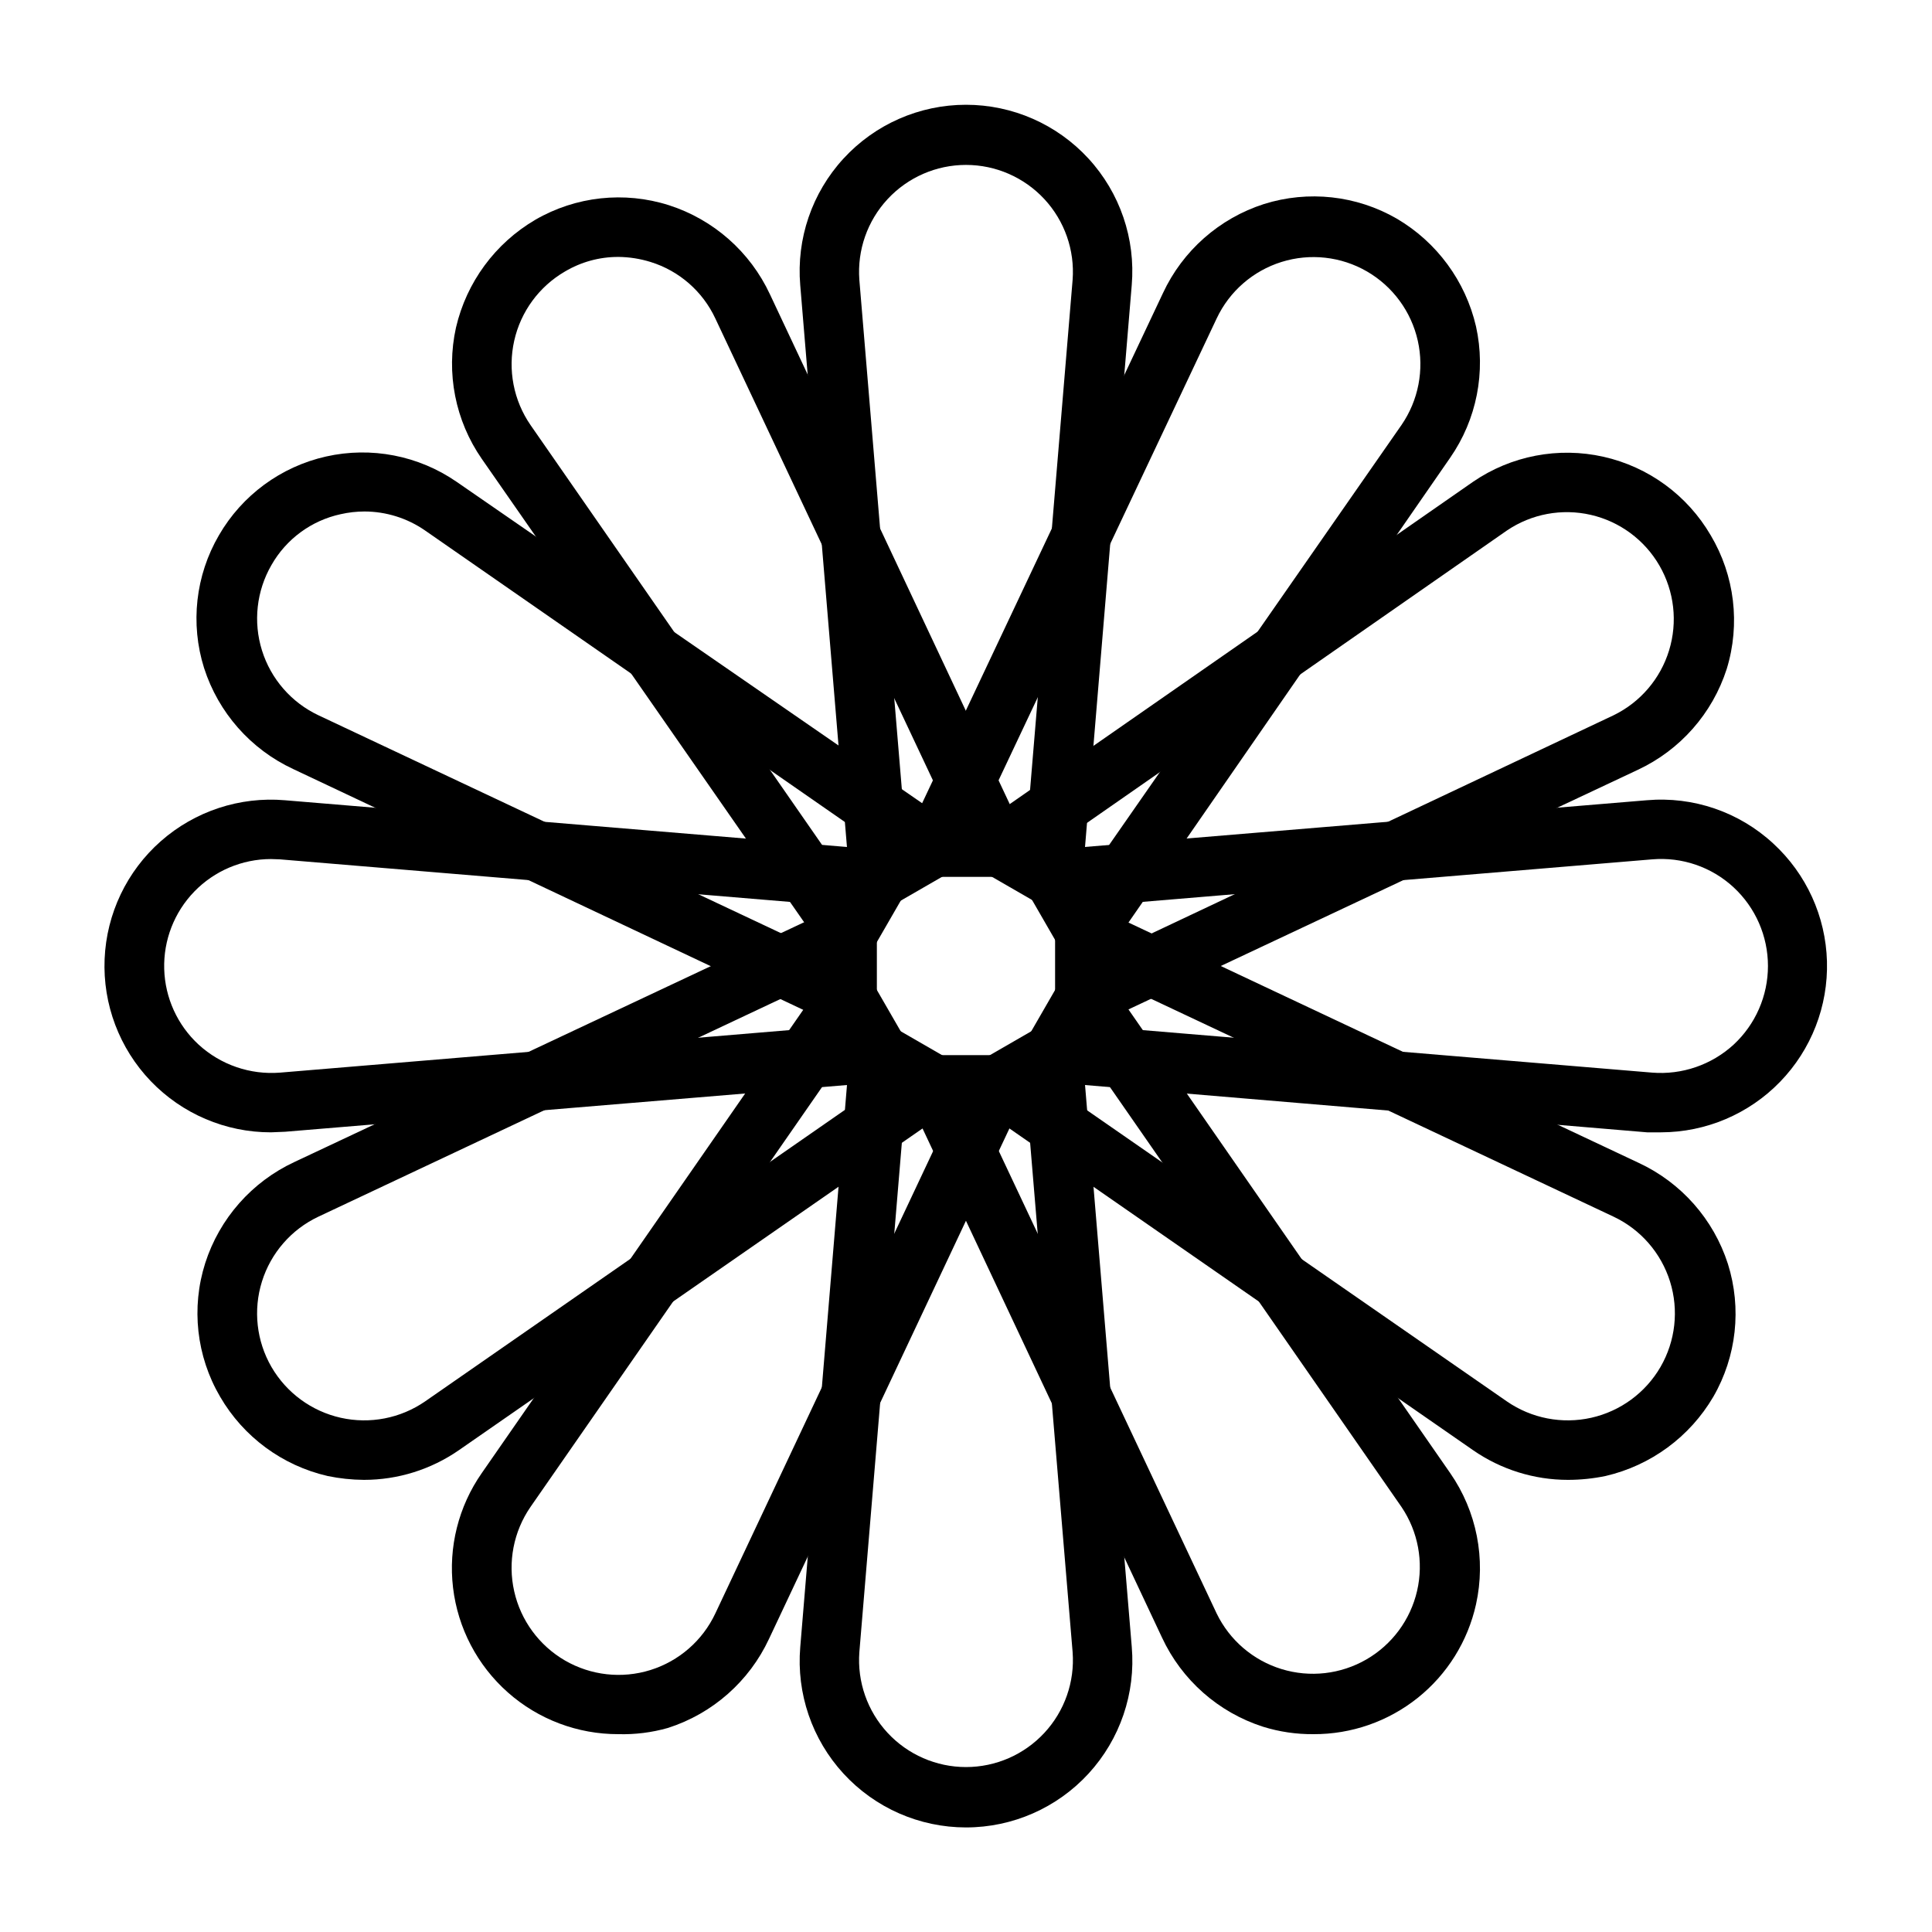 <?xml version="1.0" encoding="UTF-8"?>
<!-- Uploaded to: ICON Repo, www.svgrepo.com, Generator: ICON Repo Mixer Tools -->
<svg fill="#000000" width="800px" height="800px" version="1.1" viewBox="144 144 512 512" xmlns="http://www.w3.org/2000/svg">
 <g>
  <path d="m423.61 376.38h-47.23c-4.113 0.012-7.543-3.144-7.871-7.242l-12.438-149.57c-1.043-12.293 3.113-24.461 11.465-33.547 8.348-9.086 20.121-14.258 32.461-14.258 12.336 0 24.109 5.172 32.461 14.258 8.348 9.086 12.504 21.254 11.465 33.547l-12.438 149.57c-0.332 4.098-3.762 7.254-7.875 7.242zm-39.988-15.742h32.746l11.887-142.48c0.59-7.863-2.125-15.613-7.488-21.391s-12.887-9.062-20.77-9.062-15.41 3.285-20.773 9.062c-5.363 5.777-8.074 13.527-7.488 21.391z"/>
  <path d="m363.79 392.12c-2.578-0.004-4.988-1.266-6.457-3.383l-85.648-123.12c-7.035-10.137-9.516-22.75-6.848-34.797 2.785-12.008 10.383-22.34 21.02-28.574 10.734-6.223 23.598-7.625 35.422-3.859 11.824 3.801 21.523 12.359 26.766 23.617l63.762 135.55c1.742 3.691 0.375 8.098-3.148 10.156l-40.934 23.617c-1.223 0.598-2.578 0.867-3.934 0.785zm-55.973-180.03c-4.957-0.008-9.824 1.328-14.09 3.856-6.848 3.977-11.727 10.629-13.457 18.355-1.734 7.727-0.168 15.824 4.324 22.344l81.555 117.45 28.34-16.375-60.93-129.34c-3.356-7.18-9.586-12.613-17.16-14.957-2.781-0.863-5.672-1.316-8.582-1.336z"/>
  <path d="m360.64 412.59c-1.172 0.012-2.332-0.262-3.383-0.789l-135.56-63.996c-11.258-5.242-19.816-14.945-23.613-26.766-3.703-11.762-2.273-24.539 3.934-35.188 6.137-10.613 16.43-18.18 28.387-20.871 11.961-2.691 24.5-0.262 34.59 6.699l124.06 85.648c3.344 2.348 4.332 6.859 2.285 10.391l-23.617 40.934c-1.453 2.523-4.176 4.035-7.086 3.938zm-120.05-133.04c-2.117 0.004-4.231 0.242-6.297 0.711-7.75 1.672-14.422 6.57-18.344 13.461-3.973 6.863-4.887 15.078-2.523 22.648 2.363 7.566 7.789 13.801 14.961 17.184l129.34 60.93 16.375-28.34-117.45-81.555c-4.715-3.269-10.316-5.027-16.059-5.039z"/>
  <path d="m215.79 444.08c-12.016 0.008-23.516-4.894-31.836-13.566-8.316-8.672-12.734-20.363-12.23-32.367 0.504-12.008 5.887-23.289 14.906-31.23 9.016-7.941 20.887-11.859 32.859-10.844l149.57 12.438c4.129 0.289 7.332 3.731 7.32 7.871v47.23c0.012 4.113-3.144 7.543-7.242 7.875l-149.57 12.438zm0-72.422c-7.648 0.012-14.965 3.117-20.289 8.605-5.324 5.488-8.203 12.898-7.984 20.543 0.219 7.644 3.516 14.875 9.145 20.051 5.852 5.352 13.664 8.031 21.57 7.398l142.4-11.887v-32.746l-142.48-11.887z"/>
  <path d="m240.43 536.18c-3.227-0.023-6.445-0.367-9.605-1.023-11.996-2.758-22.316-10.367-28.496-21.016-6.277-10.715-7.711-23.594-3.938-35.426 3.801-11.824 12.359-21.523 23.617-26.766l135.55-63.762c3.691-1.742 8.098-0.375 10.156 3.148l23.617 40.934c2.047 3.531 1.059 8.043-2.285 10.391l-123.43 85.648c-7.398 5.129-16.191 7.879-25.191 7.871zm117.29-130.68-129.34 60.93c-7.172 3.383-12.598 9.617-14.961 17.188s-1.449 15.781 2.523 22.645c3.977 6.848 10.629 11.727 18.355 13.461 7.727 1.73 15.824 0.164 22.344-4.328l117.45-81.555z"/>
  <path d="m307.89 603.57c-10.793 0.031-21.223-3.906-29.305-11.062-8.078-7.156-13.25-17.031-14.523-27.75-1.273-10.719 1.438-21.535 7.617-30.383l85.648-123.43c2.348-3.34 6.859-4.332 10.391-2.285l40.934 23.617c3.523 2.059 4.891 6.465 3.148 10.156l-63.996 135.87c-5.242 11.258-14.945 19.816-26.766 23.613-4.273 1.219-8.707 1.777-13.148 1.656zm58.254-177.67-81.555 117.45c-4.492 6.519-6.059 14.621-4.324 22.344 1.73 7.727 6.609 14.379 13.457 18.355 6.863 3.973 15.078 4.891 22.648 2.527 7.566-2.367 13.801-7.793 17.184-14.965l60.93-129.34z"/>
  <path d="m400 628.29c-12.336-0.004-24.105-5.172-32.453-14.25-8.348-9.082-12.508-21.242-11.473-33.535l12.438-149.57v0.004c0.289-4.133 3.731-7.332 7.871-7.324h47.23c4.113-0.012 7.543 3.144 7.875 7.242l12.438 149.57c1.059 12.305-3.094 24.488-11.445 33.586-8.348 9.098-20.133 14.277-32.48 14.277zm-16.375-188.93-11.887 142.48c-0.586 7.859 2.125 15.609 7.488 21.387 5.363 5.777 12.891 9.062 20.773 9.062s15.406-3.285 20.77-9.062c5.363-5.777 8.078-13.527 7.488-21.387l-11.887-142.48z"/>
  <path d="m492.1 603.57c-4.535 0.043-9.051-0.621-13.383-1.969-11.824-3.797-21.523-12.359-26.766-23.617l-63.762-135.55c-1.742-3.691-0.375-8.098 3.148-10.156l40.934-23.617c3.531-2.047 8.043-1.055 10.391 2.285l85.648 123.43c7.035 10.133 9.516 22.746 6.848 34.793-2.172 9.789-7.629 18.535-15.461 24.793-7.836 6.258-17.574 9.648-27.598 9.609zm-86.594-161.3 60.93 129.34c3.438 7.074 9.66 12.406 17.184 14.711 7.519 2.309 15.66 1.387 22.477-2.547 6.812-3.934 11.684-10.52 13.449-18.188 1.766-7.668 0.266-15.723-4.144-22.238l-81.555-117.45z"/>
  <path d="m559.56 536.18c-9 0.008-17.789-2.742-25.188-7.871l-123.43-85.648c-3.34-2.348-4.332-6.859-2.285-10.391l23.617-40.934c2.059-3.523 6.465-4.891 10.156-3.148l135.87 64c11.258 5.238 19.816 14.941 23.613 26.762 3.699 11.754 2.301 24.516-3.856 35.191-6.234 10.633-16.566 18.234-28.574 21.016-3.266 0.676-6.586 1.02-9.922 1.023zm-133.82-102.34 117.61 81.555c6.519 4.492 14.621 6.059 22.344 4.328 7.727-1.734 14.379-6.613 18.355-13.461 3.973-6.863 4.891-15.074 2.527-22.645-2.367-7.57-7.793-13.805-14.965-17.188l-129.34-60.93z"/>
  <path d="m584.2 444.08h-3.699l-149.65-12.594c-4.098-0.332-7.254-3.762-7.242-7.875v-47.23c-0.012-4.113 3.144-7.543 7.242-7.871l149.57-12.438c12.297-1.07 24.477 3.102 33.535 11.492 8.746 8.051 13.871 19.297 14.207 31.184 0.336 11.887-4.141 23.402-12.422 31.941-8.277 8.535-19.652 13.363-31.543 13.391zm-144.84-27.711 142.48 11.887c7.902 0.633 15.715-2.047 21.566-7.398 5.816-5.379 9.121-12.941 9.121-20.859 0-7.922-3.305-15.484-9.121-20.863-5.828-5.387-13.656-8.07-21.566-7.398l-142.48 11.887z"/>
  <path d="m439.36 412.59c-2.797-0.016-5.371-1.516-6.769-3.938l-23.617-40.934c-2.051-3.531-1.059-8.043 2.281-10.391l123.12-85.648c10.102-6.914 22.629-9.316 34.574-6.629 11.941 2.688 22.23 10.223 28.402 20.801 6.356 10.676 7.898 23.543 4.25 35.422-3.797 11.824-12.359 21.523-23.617 26.766l-135.55 63.762c-0.957 0.484-2.004 0.75-3.07 0.789zm-13.145-46.445 16.375 28.34 129.02-60.93c7.074-3.438 12.406-9.66 14.711-17.184 2.309-7.519 1.387-15.66-2.547-22.477-3.934-6.812-10.52-11.684-18.188-13.449-7.668-1.766-15.723-0.262-22.238 4.144z"/>
  <path d="m436.21 392.12c-1.387-0.012-2.746-0.395-3.938-1.102l-40.934-23.617v0.004c-3.523-2.059-4.891-6.469-3.148-10.156l64-135.56c5.238-11.258 14.941-19.816 26.762-23.613 11.754-3.699 24.516-2.297 35.191 3.856 10.633 6.234 18.234 16.57 21.016 28.578 2.668 12.043 0.188 24.656-6.848 34.793l-85.648 123.75c-1.535 2-3.934 3.141-6.453 3.07zm-30.699-34.715 28.34 16.375 81.551-117.14c4.492-6.519 6.059-14.617 4.328-22.344-1.734-7.727-6.613-14.379-13.461-18.355-6.863-3.973-15.074-4.887-22.645-2.523s-13.805 7.789-17.188 14.961z"/>
 </g>
</svg>